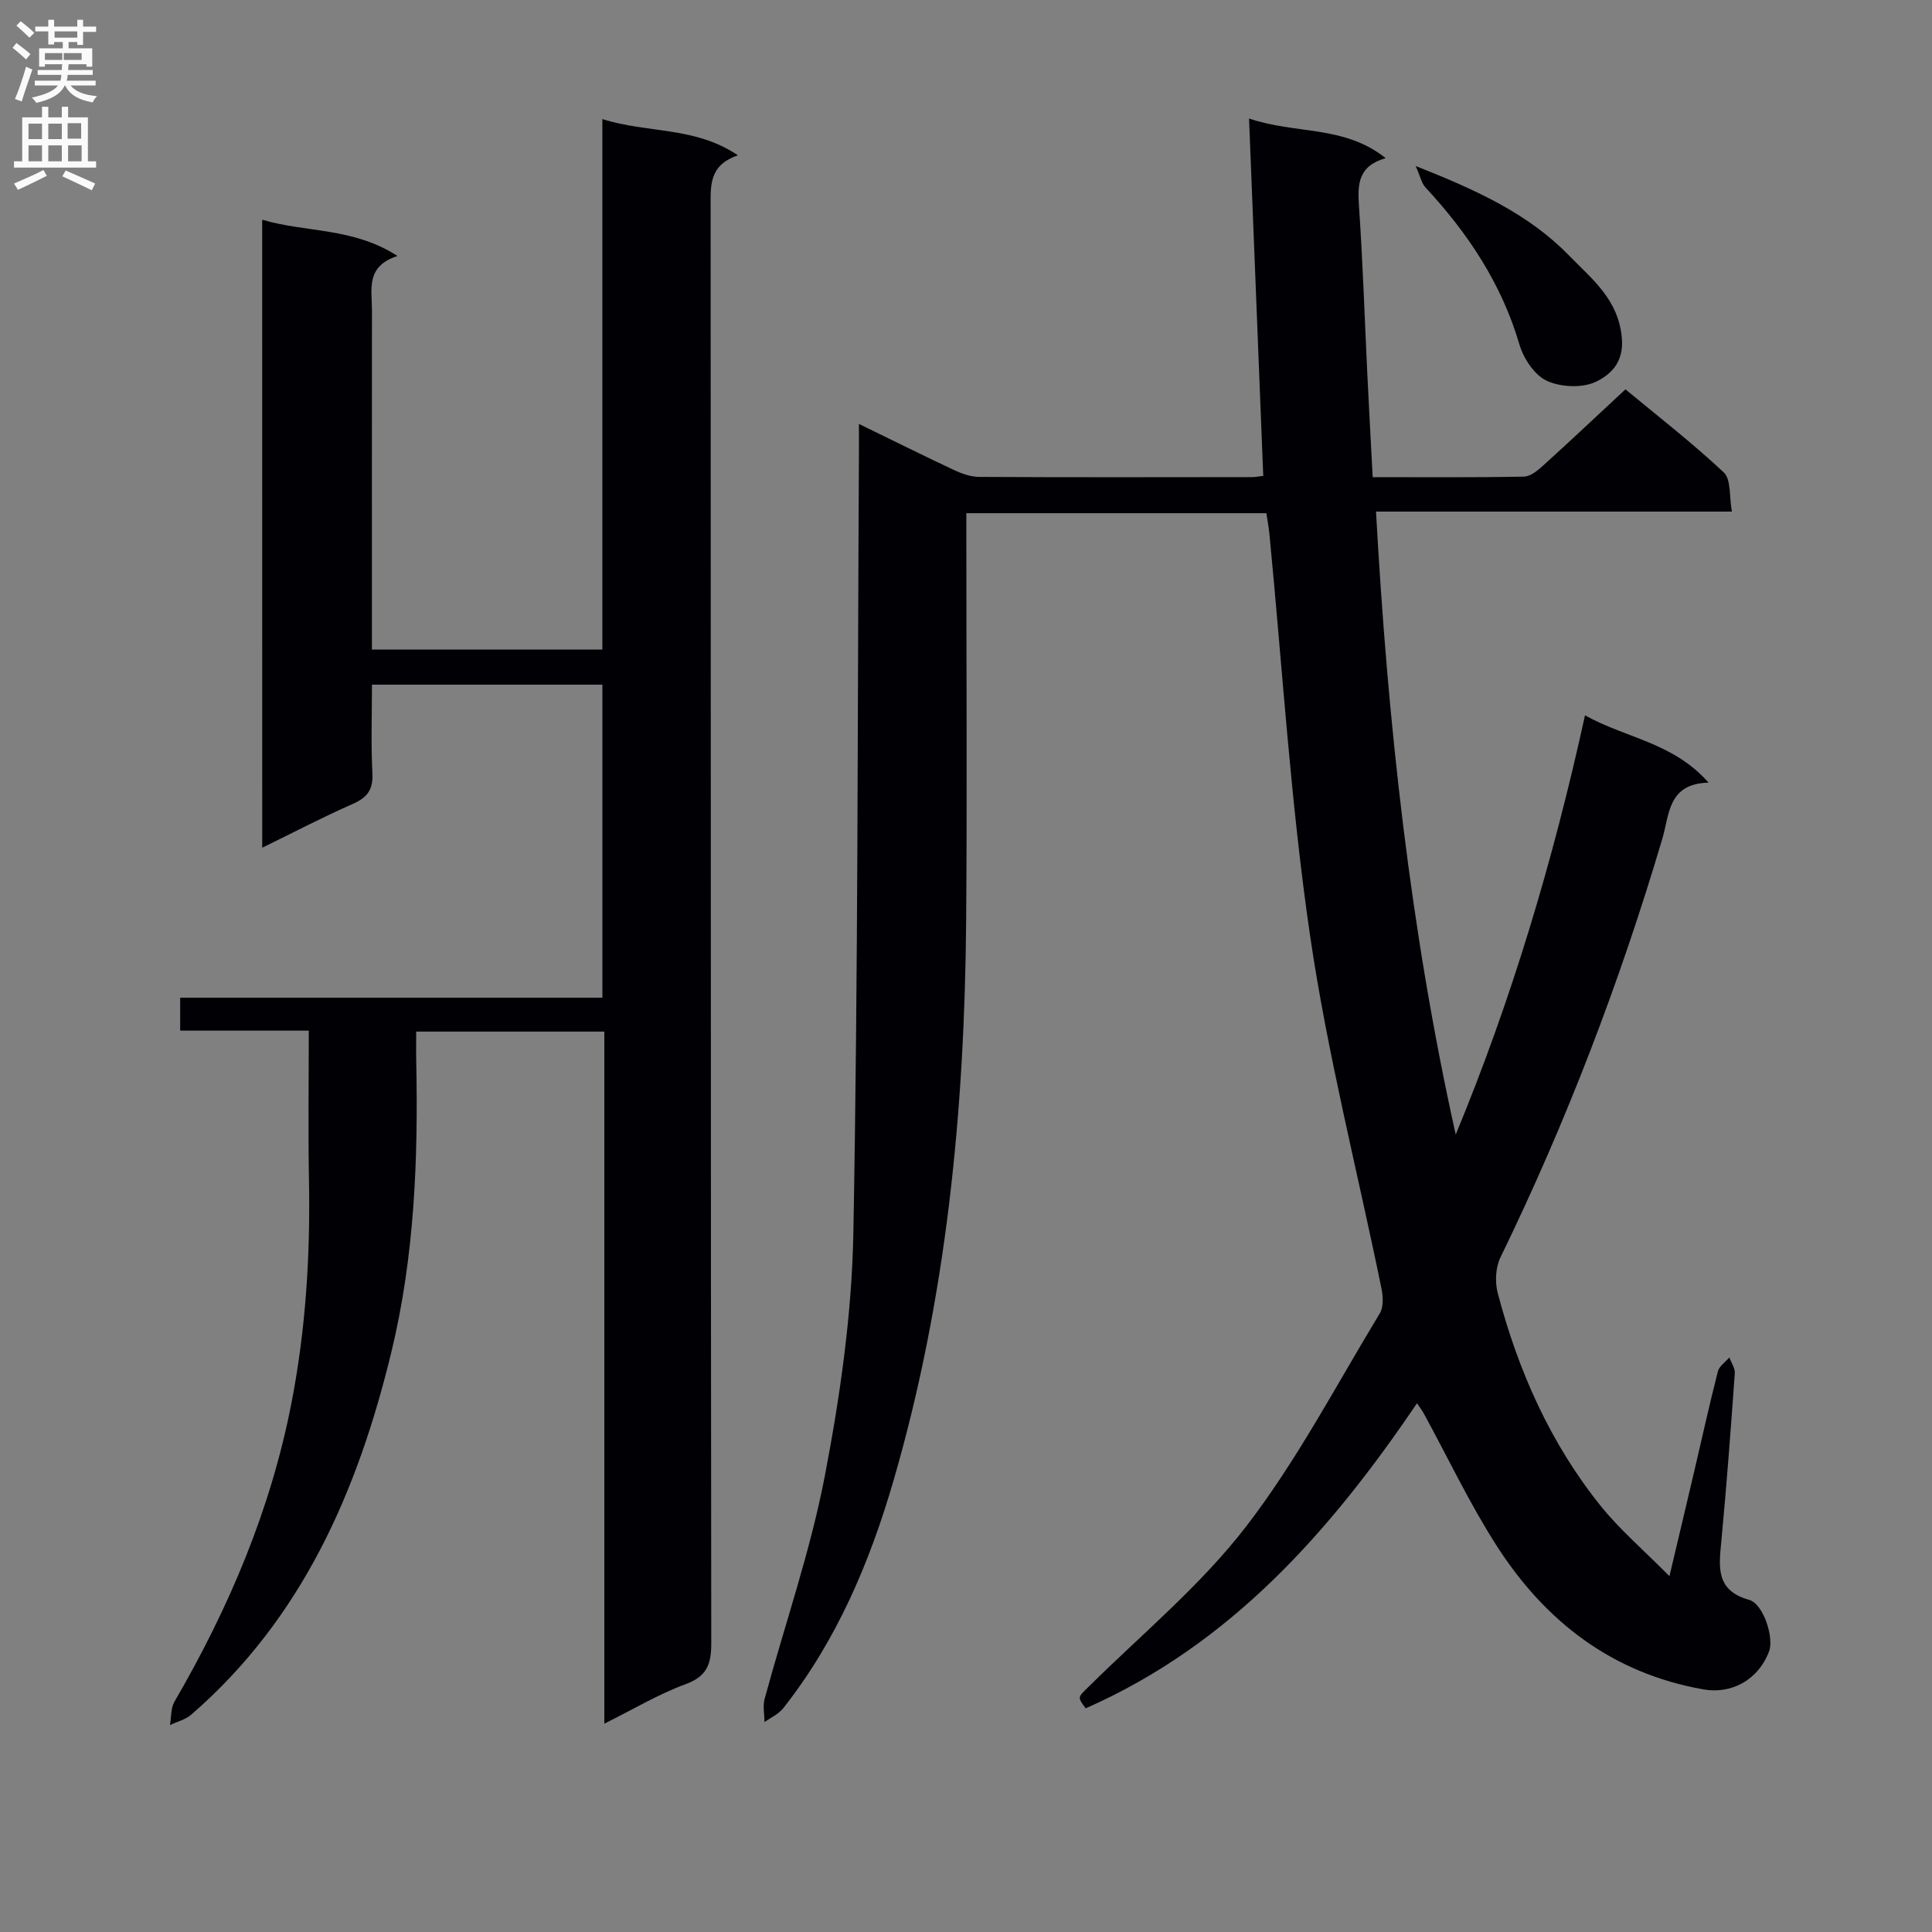 <svg enable-background="new 0 0 400 400" viewBox="0 0 400 400" xmlns="http://www.w3.org/2000/svg"><rect x="0" y="0" width="400" height="400" fill="#808080" stroke="none"/><g fill="#010105"><path d="m262.19 106.25c-20.82 0-41.11 0-62.12 0v5.45c0 26.33.17 52.66-.04 78.98-.32 39.17-4.03 77.95-15 115.73-4.93 17-11.78 33.19-22.86 47.25-.96 1.22-2.58 1.94-3.89 2.88-.01-1.61-.38-3.32.03-4.82 4.17-15.37 9.46-30.51 12.45-46.09 3.18-16.57 5.61-33.53 5.92-50.37.99-53.79.85-107.6 1.15-161.4.01-1.79 0-3.58 0-6.09 6.99 3.4 13.34 6.57 19.76 9.58 1.61.75 3.45 1.39 5.19 1.39 18.83.1 37.66.06 56.49.04.65 0 1.29-.14 2.27-.26-.97-24.42-1.94-48.74-2.94-73.99 9.58 3.31 19.61 1.31 28.29 8.21-5.75 1.64-5.83 5.46-5.53 9.92.79 11.44 1.16 22.91 1.71 34.37.35 7.1.73 14.19 1.13 21.76 10.74 0 21.03.09 31.32-.11 1.39-.03 2.93-1.34 4.09-2.4 5.56-5.03 11.01-10.18 16.92-15.67 6.26 5.19 13.6 10.88 20.35 17.19 1.56 1.46 1.12 5.06 1.69 8.12-24.85 0-48.8 0-73.68 0 2.41 43.63 7.06 86.53 16.5 128.98 11.54-27.86 20.13-56.56 26.77-86.8 8.52 4.76 18.24 5.6 25.58 13.94-8.43.19-8.1 6.63-9.54 11.5-8.84 29.84-19.92 58.8-33.55 86.79-1.02 2.1-1.16 5.13-.55 7.43 4.23 16.06 10.88 31.07 21.35 44.08 3.89 4.84 8.7 8.94 14.19 14.49 2-8.47 3.63-15.27 5.22-22.08 1.59-6.78 3.08-13.58 4.81-20.32.28-1.09 1.55-1.93 2.37-2.88.4 1.1 1.21 2.23 1.13 3.29-.83 11.6-1.69 23.21-2.79 34.79-.5 5.31-1.19 10.16 5.75 12.1 2.97.83 5.2 7.85 4.14 10.66-2.25 5.96-7.8 8.91-13.61 7.88-18.9-3.35-32.75-14.07-42.82-29.78-5.61-8.75-10.08-18.23-15.08-27.38-.31-.57-.72-1.09-1.39-2.08-18 26.59-38.65 49.98-68.59 63.16-1.79-2.41-1.63-2.25.62-4.48 10.98-10.87 23.11-20.88 32.48-33.02 10.6-13.73 18.75-29.36 27.79-44.27.79-1.3.69-3.46.36-5.08-4.97-24.37-11.2-48.54-14.79-73.1-4.04-27.57-5.72-55.49-8.43-83.26-.13-1.3-.38-2.59-.62-4.23z"/><path d="m54.28 45.49c9.11 2.7 18.79 1.55 28.02 7.51-6.65 2.13-5.28 6.93-5.29 11.2-.02 21.5-.01 43-.01 64.5v5.78h47.71c0-36.33 0-72.72 0-109.83 9.41 3 19.15 1.47 28.07 7.51-6.13 2.06-5.65 6.49-5.65 10.98.06 99 .01 198 .13 297 .01 4.38-.86 6.93-5.36 8.57-5.56 2.04-10.73 5.15-16.78 8.16 0-48.15 0-95.53 0-143.29-13.06 0-25.62 0-38.95 0 0 2.1-.04 4.2.01 6.29.41 20.17-.37 40.27-5.13 59.97-6.96 28.79-18.43 55.19-41.44 75.15-1.2 1.04-2.93 1.46-4.42 2.16.29-1.63.15-3.5.93-4.84 11.27-19.38 19.93-39.72 24.23-61.87 2.97-15.28 3.91-30.63 3.62-46.14-.19-10.13-.04-20.26-.04-30.92-9.12 0-17.7 0-26.63 0 0-2.4 0-4.27 0-6.82h87.42c0-21.94 0-43.21 0-64.81-15.82 0-31.41 0-47.71 0 0 6.17-.22 12.27.09 18.34.18 3.41-1.07 5.04-4.08 6.36-6.17 2.72-12.16 5.85-18.73 9.06-.01-43.48-.01-86.22-.01-130.02z"/><path d="m293.1 34.37c12.68 5.01 23.42 9.95 31.76 18.54 4.69 4.83 10.24 9.06 10.93 17.1.44 5.13-2.45 7.6-5.31 9-2.8 1.37-7.3 1.18-10.21-.16-2.56-1.17-4.84-4.63-5.69-7.53-3.69-12.58-10.66-23.04-19.44-32.5-.79-.83-1.03-2.17-2.04-4.45z"/></g><path d="m2.6 9.9.8-1c.9.7 1.9 1.4 2.9 2.3l-.9 1.1c-1.1-1-2-1.8-2.8-2.4zm.5 10.6c.9-2.1 1.6-4.3 2.3-6.7.4.2.8.4 1.3.6-.7 2.1-1.5 4.3-2.2 6.6zm.3-15.2.9-.9c1 .8 2 1.6 2.8 2.4l-1 1c-.9-.9-1.8-1.7-2.7-2.5zm12.6-1.2h1.2v1.4h2.7v1.1h-2.7v2.7h-1.2v-.6h-1.8v1.3h4.9v3.8h-1.2v-.5h-3.7c0 .4-.1.9-.1 1.2h5.1v1h-5.2c0 .5-.1.9-.2 1.2h6v1h-5.2c1.1 1.3 2.9 2 5.5 2.2-.4.4-.7.8-.9 1.3-2.9-.5-4.8-1.6-5.7-3.5h-.1c-.8 1.7-2.7 2.9-5.9 3.6-.2-.4-.6-.8-.9-1.1 2.8-.6 4.6-1.4 5.4-2.5h-4.8v-1h5.3c.1-.3.2-.7.2-1.2h-4.9v-1h5c0-.4 0-.8.1-1.2h-3.6v.5h-1.2v-3.8h4.9v-1.3h-1.8v.5h-1.2v-2.7h-2.7v-1h2.7v-1.4h1.2v1.4h4.8zm-6.7 8.3h3.6c0-.4 0-.9 0-1.4h-3.6zm1.9-4.6h4.8v-1.3h-4.7v1.3zm6.7 3.2h-4.7v1.4h3.7v-1.4z" fill="#fbfafa"/><path d="m8.7 22.1h1.3v2.2h2.8v-2.2h1.3v2.2h4.1v9.1h1.7v1.3h-17v-1.3h1.7v-9.1h4.1zm.3 13.1.7 1.2c-1.8.9-3.8 1.9-6 2.9-.2-.4-.5-.8-.8-1.3 2.3-1 4.4-1.9 6.1-2.8zm-3.1-6.4h2.8v-3.2h-2.8zm0 4.6h2.8v-3.3h-2.8zm4.1-4.6h2.8v-3.2h-2.8zm0 4.6h2.8v-3.3h-2.8zm3.6 1.9c2.1.9 4.1 1.8 6.1 2.7l-.7 1.4c-2.2-1.1-4.2-2-6.1-2.9zm3.2-9.8h-2.8v3.2h2.8v-3.1zm-2.7 7.9h2.8v-3.3h-2.8z" fill="#fbfafa"/></svg>